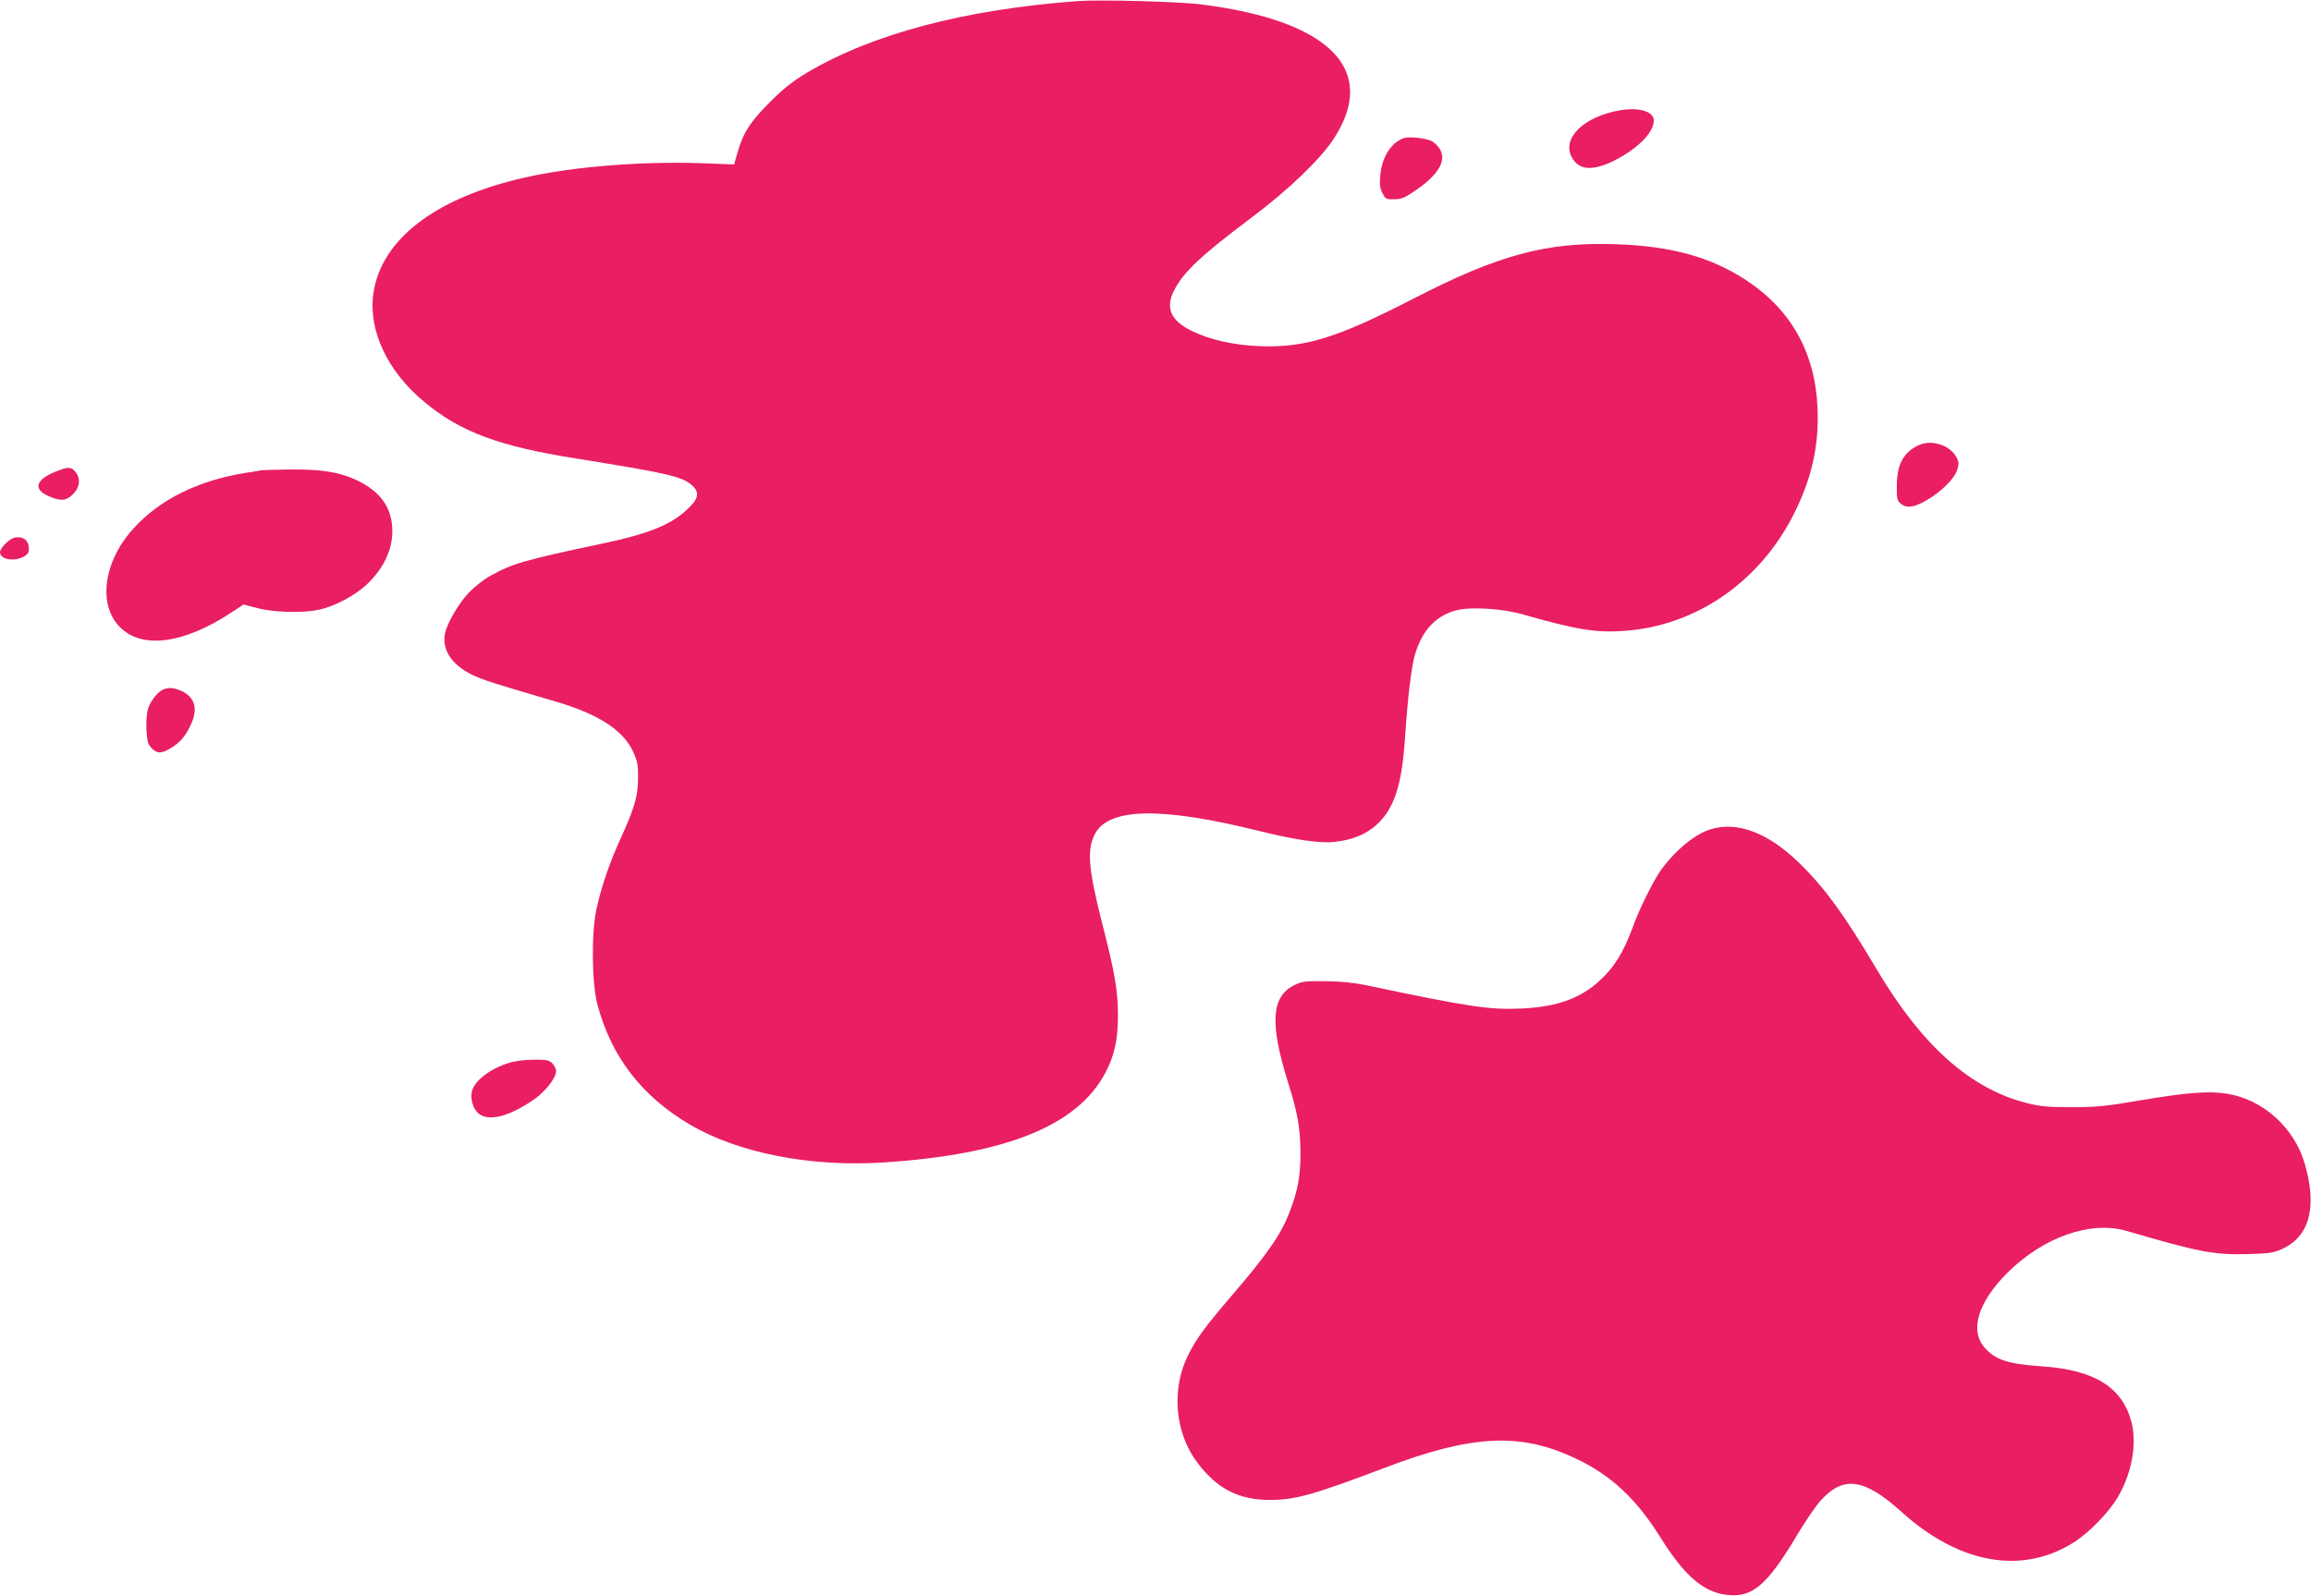 <?xml version="1.0" standalone="no"?>
<!DOCTYPE svg PUBLIC "-//W3C//DTD SVG 20010904//EN"
 "http://www.w3.org/TR/2001/REC-SVG-20010904/DTD/svg10.dtd">
<svg version="1.0" xmlns="http://www.w3.org/2000/svg"
 width="1280pt" height="884pt" viewBox="0 0 1280 884"
 preserveAspectRatio="xMidYMid meet">
<g transform="translate(0,884) scale(0.1,-0.1)"
fill="#e91e63" stroke="none">
<path d="M5970 8834 c-626 -46 -1139 -182 -1499 -396 -79 -47 -131 -88 -206
-163 -109 -108 -151 -174 -181 -283 l-18 -63 -190 7 c-325 11 -710 -20 -971
-80 -494 -112 -794 -342 -837 -642 -29 -205 78 -433 285 -603 198 -164 409
-243 837 -311 498 -80 584 -99 640 -146 43 -36 41 -73 -8 -121 -97 -98 -219
-149 -502 -208 -411 -87 -481 -107 -600 -173 -36 -19 -90 -61 -120 -92 -56
-57 -122 -169 -135 -228 -19 -90 36 -175 149 -230 60 -29 120 -48 461 -148
239 -70 376 -158 432 -279 23 -51 28 -73 27 -145 0 -100 -19 -166 -99 -341
-59 -130 -105 -263 -132 -389 -28 -132 -25 -405 5 -522 77 -292 247 -513 516
-670 268 -157 669 -235 1073 -208 676 44 1072 205 1225 496 51 97 70 185 70
319 0 135 -17 235 -87 508 -77 302 -86 409 -41 496 76 147 369 152 911 17 197
-49 339 -70 419 -60 98 11 172 42 231 95 96 89 138 213 156 467 17 254 37 413
58 482 40 128 111 205 220 237 80 23 256 13 376 -21 297 -85 407 -103 564 -91
391 28 741 267 931 636 103 201 145 383 137 594 -12 309 -145 548 -396 713
-195 128 -415 189 -723 199 -383 13 -647 -58 -1124 -304 -420 -216 -596 -270
-846 -261 -148 6 -280 36 -382 87 -113 57 -142 126 -93 222 51 101 147 192
427 402 208 156 385 326 459 441 245 379 -22 650 -730 741 -120 16 -565 28
-689 19z"/>
<path d="M8973 8229 c-199 -34 -323 -153 -268 -259 37 -71 110 -79 223 -26
138 67 232 159 232 229 0 49 -82 74 -187 56z"/>
<path d="M7770 8073 c-68 -28 -116 -105 -125 -204 -5 -51 -2 -71 12 -99 17
-33 21 -35 65 -34 40 0 59 8 117 48 157 107 191 201 98 270 -28 20 -134 33
-167 19z"/>
<path d="M10630 6375 c-86 -39 -123 -106 -124 -223 -1 -77 1 -85 24 -104 32
-26 75 -19 147 24 81 49 149 118 164 166 10 36 9 45 -7 73 -38 64 -135 94
-204 64z"/>
<path d="M326 6234 c-127 -46 -149 -103 -56 -143 65 -28 94 -27 130 7 41 37
49 87 20 125 -24 30 -38 32 -94 11z"/>
<path d="M1450 6235 c-8 -2 -49 -9 -90 -15 -262 -42 -473 -146 -619 -306 -168
-183 -201 -425 -76 -549 122 -123 354 -92 617 82 l67 44 80 -21 c90 -23 246
-27 333 -9 93 19 212 83 279 150 86 86 131 183 132 283 1 130 -63 222 -198
286 -93 44 -192 60 -362 59 -81 -1 -155 -3 -163 -4z"/>
<path d="M83 5862 c-29 -4 -83 -58 -83 -82 0 -39 76 -53 130 -25 22 12 30 23
30 43 0 47 -30 72 -77 64z"/>
<path d="M904 5020 c-30 -12 -72 -65 -85 -109 -6 -21 -10 -72 -8 -114 4 -63 8
-80 28 -101 31 -33 57 -33 113 3 49 31 78 66 108 133 37 82 18 146 -53 179
-45 20 -70 22 -103 9z"/>
<path d="M9473 4245 c-89 -27 -204 -125 -280 -235 -42 -63 -115 -211 -147
-300 -53 -145 -104 -229 -189 -306 -104 -95 -233 -141 -418 -151 -186 -9 -286
5 -874 129 -68 14 -140 21 -225 22 -116 1 -129 -1 -175 -24 -124 -64 -132
-213 -31 -537 54 -170 68 -254 69 -388 0 -129 -14 -210 -59 -326 -47 -126
-122 -234 -319 -464 -150 -175 -196 -237 -244 -332 -95 -190 -74 -432 52 -598
109 -144 229 -205 401 -205 140 0 240 28 638 179 479 182 747 196 1050 53 198
-92 339 -223 473 -437 134 -215 239 -306 370 -321 140 -17 222 53 386 327 45
77 105 164 131 193 127 143 243 127 451 -61 322 -291 675 -350 961 -163 82 54
186 162 234 242 79 133 109 295 78 418 -50 193 -203 290 -495 310 -190 13
-259 36 -319 104 -84 96 -36 253 128 416 199 197 461 289 660 230 400 -117
483 -133 669 -128 116 3 144 7 188 27 155 69 199 232 128 475 -58 198 -229
353 -427 386 -100 17 -220 8 -483 -36 -190 -33 -242 -38 -380 -38 -134 0 -175
4 -250 23 -311 79 -578 316 -827 735 -183 309 -296 464 -440 602 -170 163
-338 225 -485 179z"/>
<path d="M2818 2951 c-107 -34 -189 -98 -204 -157 -10 -39 5 -94 33 -120 55
-51 172 -22 314 77 63 45 119 118 119 155 0 13 -10 32 -22 44 -18 17 -35 20
-102 19 -49 0 -103 -7 -138 -18z"/>
</g>
</svg>

